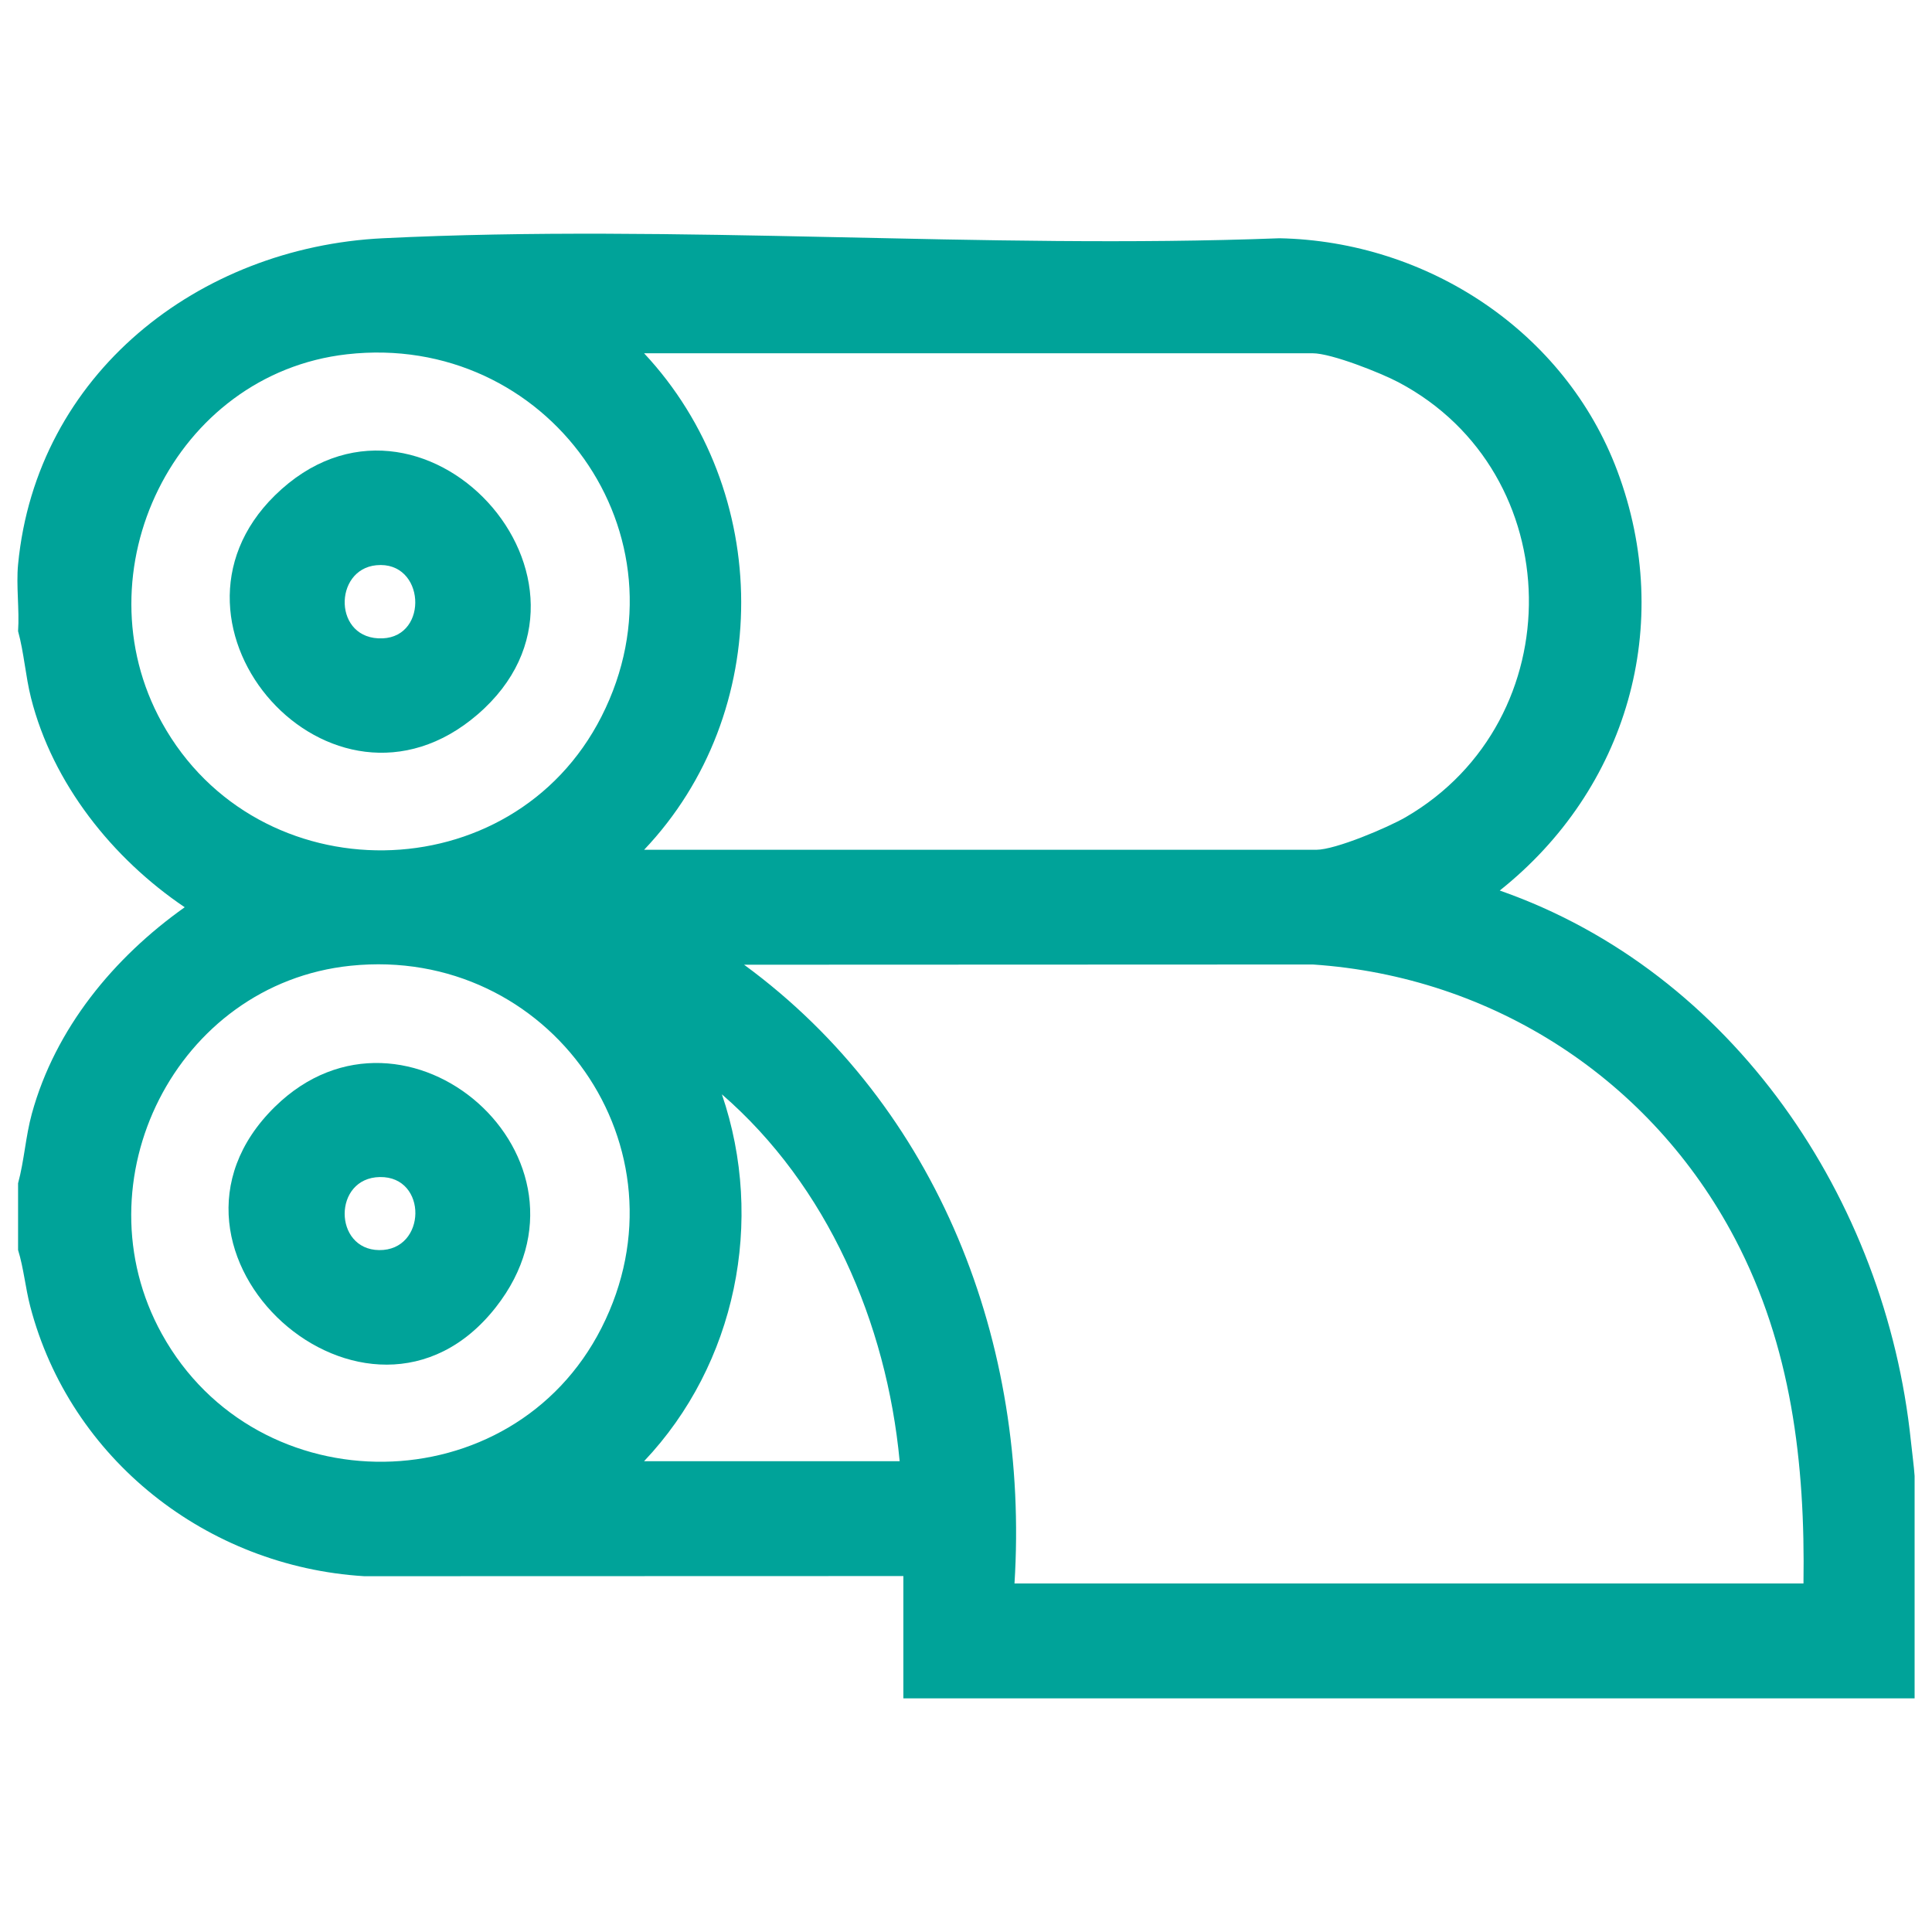 <?xml version="1.0" encoding="UTF-8"?>
<svg id="Layer_1" xmlns="http://www.w3.org/2000/svg" version="1.1" viewBox="0 0 512 512">
  <!-- Generator: Adobe Illustrator 29.8.1, SVG Export Plug-In . SVG Version: 2.1.1 Build 2)  -->
  <defs>
    <style>
      .st0 {
        fill: #00a399;
      }
    </style>
  </defs>
  <path class="st0" d="M4.79,149.59c4.84-50.52,47.82-84.05,96.65-86.45,78.07-3.85,159.25,3,237.64,0,39.25.8,75.7,24.74,89.53,61.66,15.31,40.85,2.56,84.38-31.16,111.2,61.79,21.61,102.29,81.84,108.95,145.84.29,2.82.85,6.98.99,9.32v58.92H239.4v-32.41l-142.87.04c-41.66-2.54-77.93-30.98-88.52-71.51-1.29-4.96-1.72-10.08-3.22-14.94v-17.68c1.64-6.03,1.99-12.39,3.65-18.44,6.21-22.61,21.72-41.38,40.51-54.71-19.12-12.9-35.01-32.78-40.73-55.47-1.47-5.83-1.84-11.92-3.43-17.69.39-5.72-.54-12.05,0-17.68ZM91.93,93.89c-45.75,5.19-71.11,57.7-49.03,97.6,25.33,45.78,92.82,45.05,116.51-1.62,24.44-48.15-14.37-102-67.48-95.98ZM170.68,225.2h178.17c5.05,0,18.97-5.9,23.73-8.67,44.2-25.73,43.36-91.25-1.96-115.22-4.74-2.51-17.8-7.69-22.74-7.69h-177.19c34.14,36.51,34.49,95.29,0,131.59ZM92.93,255.93c-46.24,4.77-72.41,57.13-50.03,97.59,25.33,45.78,92.82,45.05,116.51-1.62,24.2-47.67-13.76-101.4-66.48-95.97ZM477.94,419.63c.48-31.93-3.2-62.88-18.14-91.34-22.17-42.22-64.12-69.49-111.88-72.69l-150.73.06c51.65,37.85,75.64,100.64,71.66,163.98h209.09ZM238.42,387.23c-3.48-36.69-19.11-72.95-47.11-97.22,11.47,33.58,3.72,71.52-20.62,97.22h67.73Z"/>
  <path class="st0" d="M72.86,131.28c38.42-37.68,94.23,23.24,53.66,58.1-38.77,33.31-88.95-23.48-53.66-58.1ZM99.75,149.79c-11.46,1.09-11.47,19.91,1.64,19.38,12.33-.5,11.24-20.61-1.64-19.38Z"/>
  <path class="st0" d="M72.86,293.3c34.68-34.01,89.45,13.78,58.53,53.15-33.68,42.89-97.72-14.71-58.53-53.15ZM100.67,311.93c-12.46.2-12.35,19.21-.2,19.36,12.62.15,12.93-19.56.2-19.36Z"/>
</svg>